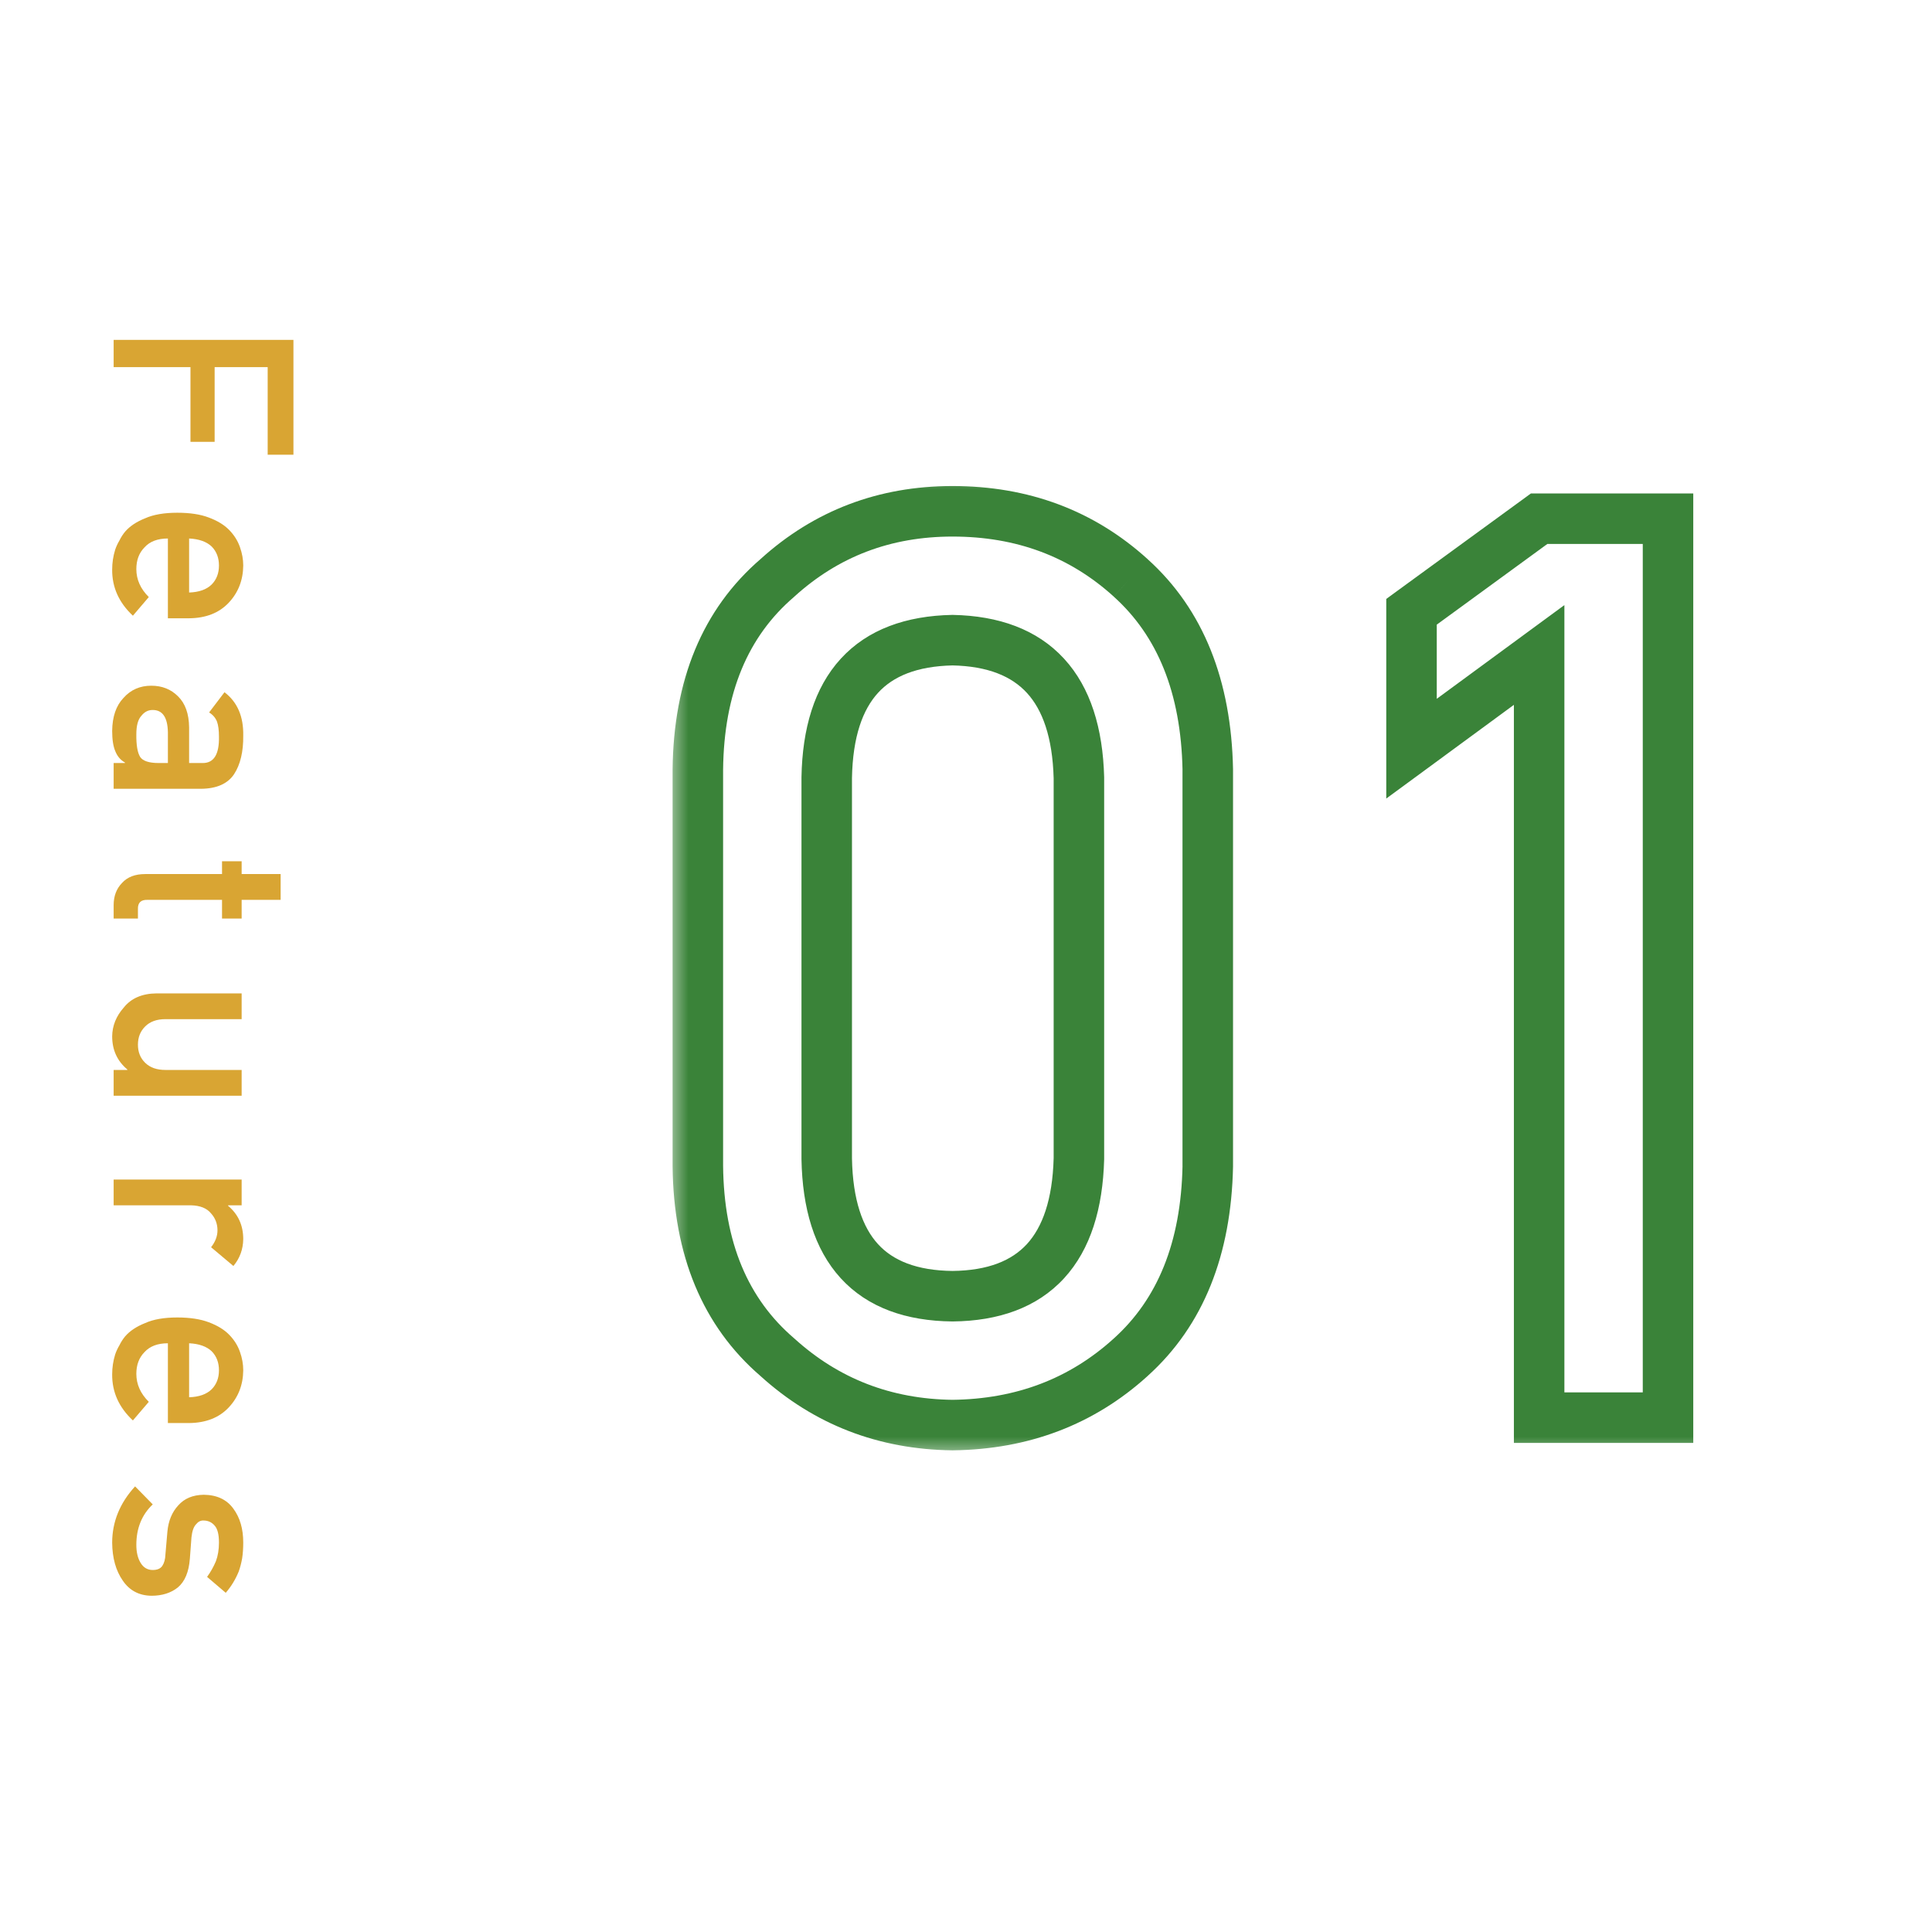 <svg width="51" height="51" viewBox="0 0 51 51" fill="none" xmlns="http://www.w3.org/2000/svg">
<path d="M3 8.972L7.746 8.972L7.746 12.003L7.066 12.003L7.066 9.692L5.666 9.692L5.666 11.664L5.028 11.664L5.028 9.692L3 9.692L3 8.972ZM4.432 16.321L4.432 14.215C4.161 14.215 3.955 14.293 3.814 14.45C3.671 14.595 3.599 14.786 3.599 15.023C3.599 15.298 3.709 15.544 3.928 15.761L3.508 16.253C3.139 15.908 2.957 15.502 2.961 15.036C2.961 14.857 2.987 14.684 3.039 14.515C3.067 14.43 3.105 14.348 3.153 14.267C3.194 14.183 3.245 14.103 3.306 14.03C3.432 13.886 3.608 13.77 3.833 13.681C4.05 13.584 4.332 13.535 4.68 13.535C5.014 13.535 5.292 13.577 5.513 13.662C5.739 13.746 5.917 13.855 6.047 13.987C6.179 14.122 6.275 14.273 6.333 14.44C6.392 14.605 6.421 14.768 6.421 14.928C6.417 15.314 6.29 15.641 6.04 15.908C5.786 16.179 5.437 16.317 4.992 16.321L4.432 16.321ZM4.992 14.215L4.992 15.641C5.255 15.632 5.453 15.562 5.588 15.429C5.716 15.299 5.78 15.132 5.78 14.928C5.78 14.724 5.716 14.557 5.588 14.427C5.453 14.299 5.255 14.228 4.992 14.215ZM3 20.142L3.299 20.142L3.299 20.129C3.184 20.066 3.1 19.968 3.046 19.836C2.989 19.705 2.961 19.525 2.961 19.295C2.965 18.918 3.065 18.627 3.26 18.423C3.451 18.208 3.696 18.101 3.993 18.101C4.277 18.101 4.513 18.194 4.699 18.381C4.89 18.567 4.988 18.841 4.992 19.201L4.992 20.142L5.347 20.142C5.644 20.146 5.789 19.915 5.78 19.448C5.78 19.279 5.763 19.145 5.728 19.048C5.687 18.946 5.617 18.866 5.52 18.807L5.926 18.273C6.265 18.531 6.43 18.912 6.421 19.416C6.426 19.841 6.345 20.181 6.18 20.435C6.011 20.689 5.72 20.818 5.308 20.822L3 20.822L3 20.142ZM4.188 20.142L4.432 20.142L4.432 19.328C4.424 18.933 4.288 18.738 4.025 18.742C3.91 18.742 3.813 18.793 3.732 18.895C3.643 18.992 3.599 19.154 3.599 19.38C3.595 19.664 3.628 19.865 3.7 19.982C3.771 20.088 3.934 20.142 4.188 20.142ZM6.379 23.073L7.408 23.073L7.408 23.754L6.379 23.754L6.379 24.248L5.861 24.248L5.861 23.754L3.892 23.754C3.72 23.749 3.637 23.829 3.641 23.994L3.641 24.248L3 24.248L3 23.894C3 23.655 3.074 23.459 3.221 23.308C3.362 23.151 3.566 23.073 3.833 23.073L5.861 23.073L5.861 22.735L6.379 22.735L6.379 23.073ZM4.133 26.223L6.379 26.223L6.379 26.903L4.367 26.903C4.139 26.903 3.961 26.967 3.833 27.095C3.705 27.221 3.641 27.382 3.641 27.577C3.641 27.773 3.705 27.932 3.833 28.056C3.961 28.181 4.139 28.244 4.367 28.244L6.379 28.244L6.379 28.925L3 28.925L3 28.244L3.361 28.244L3.361 28.231C3.094 28.008 2.961 27.716 2.961 27.356C2.965 27.076 3.067 26.823 3.267 26.597C3.462 26.352 3.751 26.227 4.133 26.223ZM3 31.137L6.379 31.137L6.379 31.817L6.021 31.817L6.021 31.83C6.288 32.054 6.421 32.347 6.421 32.709C6.417 32.981 6.33 33.217 6.161 33.419L5.572 32.924C5.684 32.781 5.741 32.632 5.741 32.478C5.741 32.305 5.684 32.156 5.572 32.032C5.461 31.893 5.282 31.822 5.035 31.817L3 31.817L3 31.137ZM4.432 37.565L4.432 35.459C4.161 35.459 3.955 35.537 3.814 35.693C3.671 35.838 3.599 36.029 3.599 36.266C3.599 36.542 3.709 36.788 3.928 37.005L3.508 37.496C3.139 37.151 2.957 36.746 2.961 36.279C2.961 36.101 2.987 35.927 3.039 35.758C3.067 35.673 3.105 35.591 3.153 35.511C3.194 35.426 3.245 35.347 3.306 35.273C3.432 35.13 3.608 35.014 3.833 34.925C4.05 34.827 4.332 34.778 4.68 34.778C5.014 34.778 5.292 34.821 5.513 34.905C5.739 34.99 5.917 35.098 6.047 35.231C6.179 35.365 6.275 35.516 6.333 35.683C6.392 35.848 6.421 36.011 6.421 36.172C6.417 36.558 6.29 36.884 6.04 37.151C5.786 37.423 5.437 37.56 4.992 37.565L4.432 37.565ZM4.992 35.459L4.992 36.884C5.255 36.876 5.453 36.805 5.588 36.673C5.716 36.543 5.78 36.376 5.78 36.172C5.78 35.968 5.716 35.8 5.588 35.67C5.453 35.542 5.255 35.472 4.992 35.459ZM4.032 39.712C3.743 39.987 3.599 40.343 3.599 40.78C3.599 40.975 3.637 41.134 3.713 41.258C3.789 41.382 3.895 41.444 4.032 41.444C4.153 41.444 4.238 41.407 4.286 41.333C4.336 41.257 4.363 41.156 4.367 41.03L4.419 40.431C4.445 40.147 4.541 39.916 4.706 39.738C4.866 39.556 5.091 39.462 5.38 39.458C5.727 39.462 5.987 39.585 6.161 39.826C6.334 40.06 6.421 40.358 6.421 40.718C6.421 40.874 6.411 41.014 6.392 41.138C6.37 41.261 6.34 41.377 6.301 41.486C6.216 41.694 6.102 41.881 5.959 42.046L5.467 41.626C5.561 41.496 5.638 41.358 5.699 41.213C5.753 41.069 5.78 40.904 5.78 40.718C5.78 40.505 5.742 40.356 5.666 40.272C5.59 40.183 5.492 40.138 5.373 40.138C5.297 40.134 5.231 40.168 5.174 40.239C5.112 40.304 5.071 40.419 5.054 40.584L5.012 41.144C4.986 41.496 4.879 41.75 4.693 41.906C4.51 42.051 4.279 42.124 3.999 42.124C3.672 42.12 3.419 41.986 3.241 41.724C3.059 41.463 2.965 41.13 2.961 40.724C2.961 40.173 3.163 39.677 3.566 39.237L4.032 39.712Z" fill="#D9A533"/>
<mask id="path-2-outside-1_2647_12264" maskUnits="userSpaceOnUse" x="17.668" y="12.423" width="28" height="26" fill="black">
<rect fill="white" x="17.668" y="12.423" width="28" height="26"/>
<path d="M28.48 30.587V20.528C28.415 18.152 27.303 16.942 25.144 16.899C22.974 16.942 21.867 18.152 21.824 20.528V30.587C21.867 32.985 22.974 34.195 25.144 34.217C27.303 34.195 28.415 32.985 28.48 30.587ZM18.422 30.782V20.317C18.444 18.125 19.143 16.438 20.521 15.255C21.813 14.083 23.354 13.497 25.144 13.497C26.988 13.497 28.556 14.083 29.848 15.255C31.161 16.438 31.839 18.125 31.882 20.317V30.782C31.839 32.963 31.161 34.645 29.848 35.828C28.556 37 26.988 37.596 25.144 37.618C23.354 37.596 21.813 37 20.521 35.828C19.143 34.645 18.444 32.963 18.422 30.782ZM40.63 17.289L37.26 19.763V16.15L40.63 13.692H44.031V37.423H40.63V17.289Z"/>
</mask>
<path d="M28.48 30.587L29.147 30.605L29.147 30.596V30.587H28.48ZM28.48 20.528H29.147V20.519L29.147 20.51L28.48 20.528ZM25.144 16.899L25.157 16.232L25.144 16.232L25.131 16.232L25.144 16.899ZM21.824 20.528L21.157 20.516V20.528H21.824ZM21.824 30.587H21.157L21.157 30.599L21.824 30.587ZM25.144 34.217L25.137 34.883L25.151 34.883L25.144 34.217ZM18.422 30.782H17.755L17.755 30.789L18.422 30.782ZM18.422 20.317L17.755 20.31V20.317H18.422ZM20.521 15.255L20.956 15.761L20.963 15.755L20.97 15.748L20.521 15.255ZM29.848 15.255L29.4 15.749L29.401 15.75L29.848 15.255ZM31.882 20.317H32.549L32.549 20.303L31.882 20.317ZM31.882 30.782L32.549 30.796V30.782H31.882ZM29.848 35.828L29.401 35.333L29.4 35.334L29.848 35.828ZM25.144 37.618L25.136 38.285L25.144 38.285L25.152 38.285L25.144 37.618ZM20.521 35.828L20.97 35.334L20.963 35.328L20.956 35.322L20.521 35.828ZM28.48 30.587H29.147V20.528H28.48H27.814V30.587H28.48ZM28.48 20.528L29.147 20.51C29.112 19.232 28.793 18.154 28.088 17.387C27.374 16.61 26.359 16.256 25.157 16.232L25.144 16.899L25.131 17.565C26.088 17.584 26.709 17.857 27.107 18.29C27.514 18.733 27.784 19.449 27.814 20.547L28.48 20.528ZM25.144 16.899L25.131 16.232C23.925 16.256 22.907 16.61 22.194 17.389C21.491 18.157 21.18 19.237 21.157 20.516L21.824 20.528L22.49 20.541C22.51 19.443 22.775 18.73 23.178 18.289C23.572 17.858 24.193 17.585 25.157 17.565L25.144 16.899ZM21.824 20.528H21.157V30.587H21.824H22.49V20.528H21.824ZM21.824 30.587L21.157 30.599C21.18 31.887 21.49 32.973 22.194 33.743C22.909 34.524 23.93 34.871 25.137 34.883L25.144 34.217L25.151 33.55C24.188 33.54 23.57 33.271 23.178 32.843C22.776 32.403 22.51 31.685 22.49 30.575L21.824 30.587ZM25.144 34.217L25.151 34.883C26.354 34.871 27.372 34.523 28.088 33.744C28.794 32.976 29.112 31.892 29.147 30.605L28.48 30.587L27.814 30.569C27.784 31.679 27.513 32.399 27.107 32.842C26.711 33.272 26.093 33.54 25.137 33.55L25.144 34.217ZM18.422 30.782H19.088V20.317H18.422H17.755V30.782H18.422ZM18.422 20.317L19.088 20.323C19.109 18.28 19.753 16.793 20.956 15.761L20.521 15.255L20.087 14.749C18.533 16.083 17.778 17.97 17.755 20.31L18.422 20.317ZM20.521 15.255L20.97 15.748C22.134 14.691 23.514 14.164 25.144 14.164V13.497V12.83C23.193 12.83 21.491 13.475 20.073 14.761L20.521 15.255ZM25.144 13.497V14.164C26.833 14.164 28.239 14.695 29.4 15.748L29.848 15.255L30.296 14.761C28.874 13.471 27.144 12.83 25.144 12.83V13.497ZM29.848 15.255L29.401 15.75C30.546 16.781 31.175 18.275 31.216 20.33L31.882 20.317L32.549 20.303C32.503 17.975 31.775 16.094 30.294 14.76L29.848 15.255ZM31.882 20.317H31.215V30.782H31.882H32.549V20.317H31.882ZM31.882 30.782L31.216 30.769C31.175 32.812 30.547 34.301 29.401 35.333L29.848 35.828L30.294 36.323C31.775 34.989 32.502 33.114 32.549 30.796L31.882 30.782ZM29.848 35.828L29.4 35.334C28.236 36.39 26.828 36.932 25.136 36.952L25.144 37.618L25.152 38.285C27.149 38.261 28.876 37.61 30.296 36.322L29.848 35.828ZM25.144 37.618L25.152 36.952C23.52 36.932 22.137 36.393 20.97 35.334L20.521 35.828L20.073 36.322C21.489 37.606 23.187 38.261 25.136 38.285L25.144 37.618ZM20.521 35.828L20.956 35.322C19.753 34.289 19.109 32.807 19.088 30.776L18.422 30.782L17.755 30.789C17.778 33.12 18.534 35.001 20.087 36.334L20.521 35.828ZM40.63 17.289H41.296V15.973L40.235 16.752L40.63 17.289ZM37.26 19.763H36.594V21.08L37.655 20.301L37.26 19.763ZM37.26 16.15L36.867 15.611L36.594 15.811V16.15H37.26ZM40.63 13.692V13.026H40.412L40.237 13.154L40.63 13.692ZM44.031 13.692H44.698V13.026H44.031V13.692ZM44.031 37.423V38.09H44.698V37.423H44.031ZM40.63 37.423H39.963V38.09H40.63V37.423ZM40.63 17.289L40.235 16.752L36.866 19.226L37.26 19.763L37.655 20.301L41.024 17.827L40.63 17.289ZM37.26 19.763H37.927V16.15H37.26H36.594V19.763H37.26ZM37.26 16.15L37.653 16.689L41.022 14.231L40.63 13.692L40.237 13.154L36.867 15.611L37.26 16.15ZM40.63 13.692V14.359H44.031V13.692V13.026H40.63V13.692ZM44.031 13.692H43.365V37.423H44.031H44.698V13.692H44.031ZM44.031 37.423V36.756H40.63V37.423V38.09H44.031V37.423ZM40.63 37.423H41.296V17.289H40.63H39.963V37.423H40.63Z" fill="#3A8339" mask="url(#path-2-outside-1_2647_12264)"/>
</svg>
